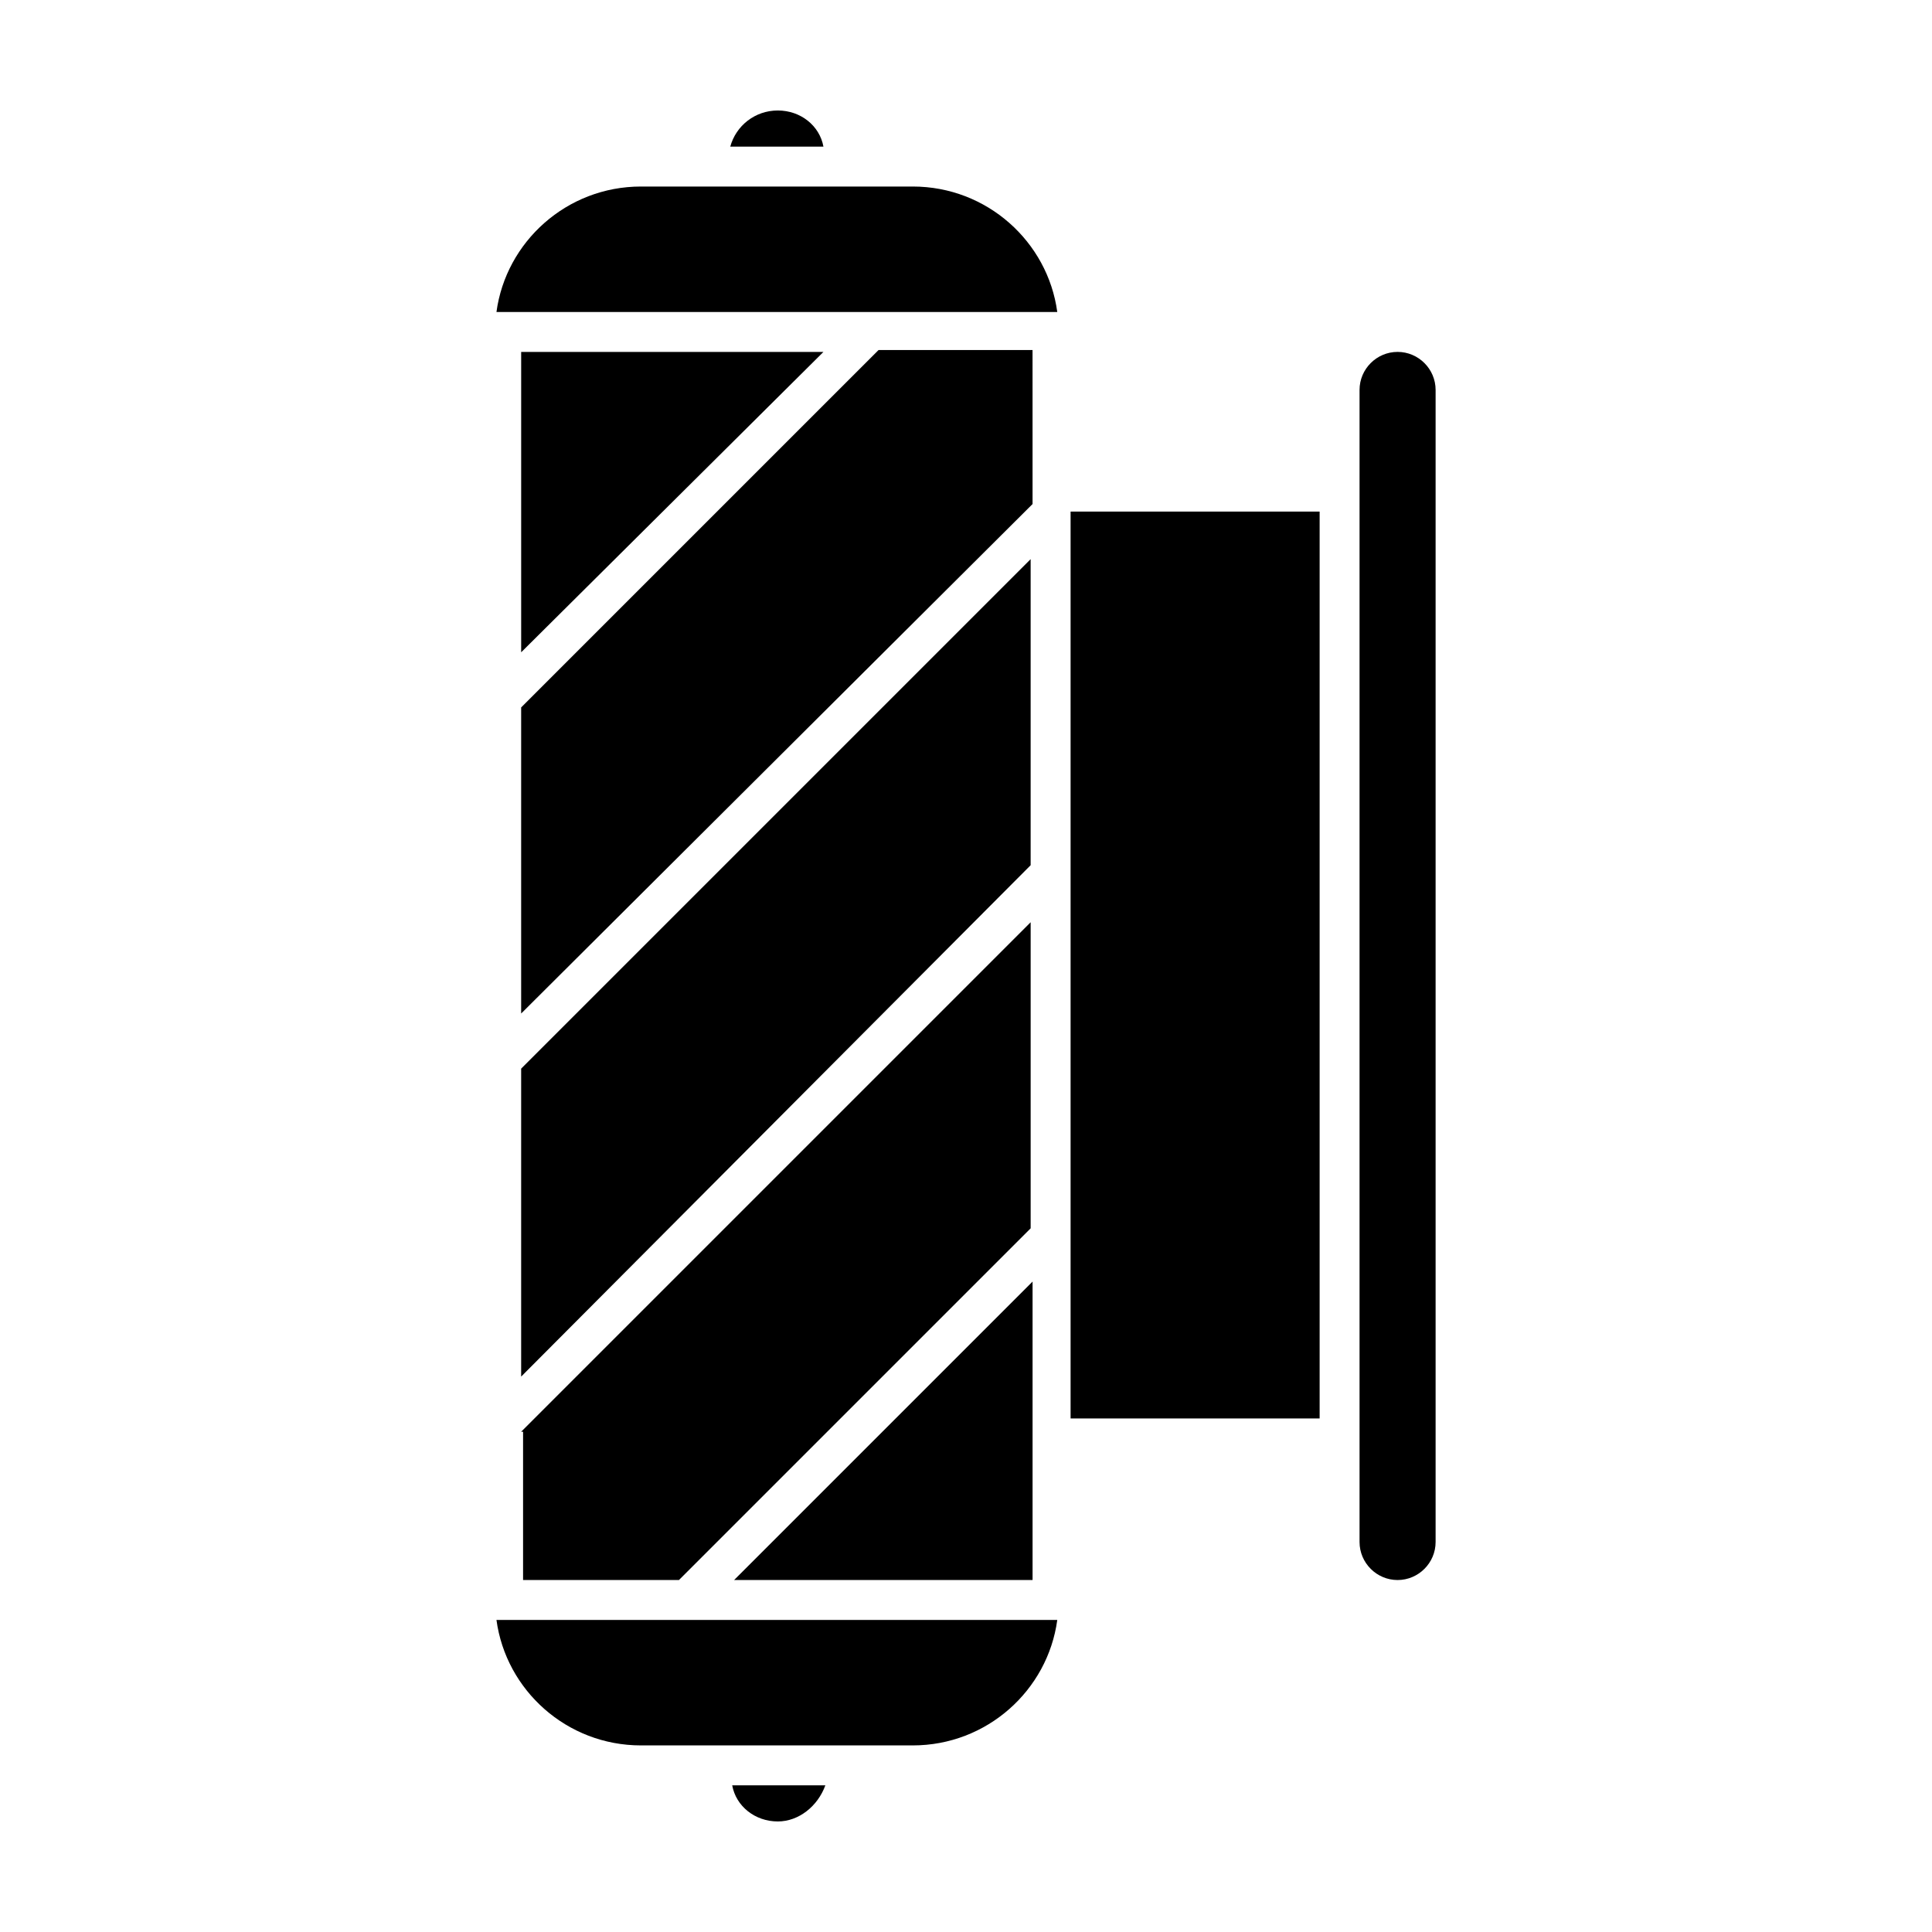 <?xml version="1.0" encoding="UTF-8"?>
<!-- Uploaded to: ICON Repo, www.iconrepo.com, Generator: ICON Repo Mixer Tools -->
<svg fill="#000000" width="800px" height="800px" version="1.1" viewBox="144 144 512 512" xmlns="http://www.w3.org/2000/svg">
 <path d="m282.11 427.2 135.02-135.02v81.113l-135.02 135.52zm135.53-152.65v3.023l-135.53 135.02v-81.113l94.715-94.715h40.809zm-67.512-101.27c6.047 0 11.082 4.031 12.09 9.574h-24.688c1.516-5.543 6.551-9.574 12.598-9.574zm-36.273 20.152h72.043c19.648 0 35.77 14.609 38.289 33.25h-148.62c2.519-18.641 18.641-33.25 38.289-33.25zm48.363 43.832-80.105 79.602v-79.602zm-80.105 286.16 135.02-135.02v81.113l-93.203 93.203h-41.312v-39.297zm68.016 103.28c-6.047 0-11.082-4.031-12.09-9.574h24.688c-2.016 5.547-7.055 9.574-12.598 9.574zm35.77-20.152h-72.043c-19.648 0-35.77-14.609-38.289-33.25h148.62c-2.519 18.641-18.645 33.25-38.293 33.25zm-47.355-43.828 79.098-79.098v79.098zm89.172-42.32v-240.82h66v240.32h-66zm96.734 32.242c0 5.543-4.535 10.078-10.078 10.078s-10.078-4.535-10.078-10.078v-305.31c0-5.543 4.535-10.078 10.078-10.078s10.078 4.535 10.078 10.078z"/>
</svg>